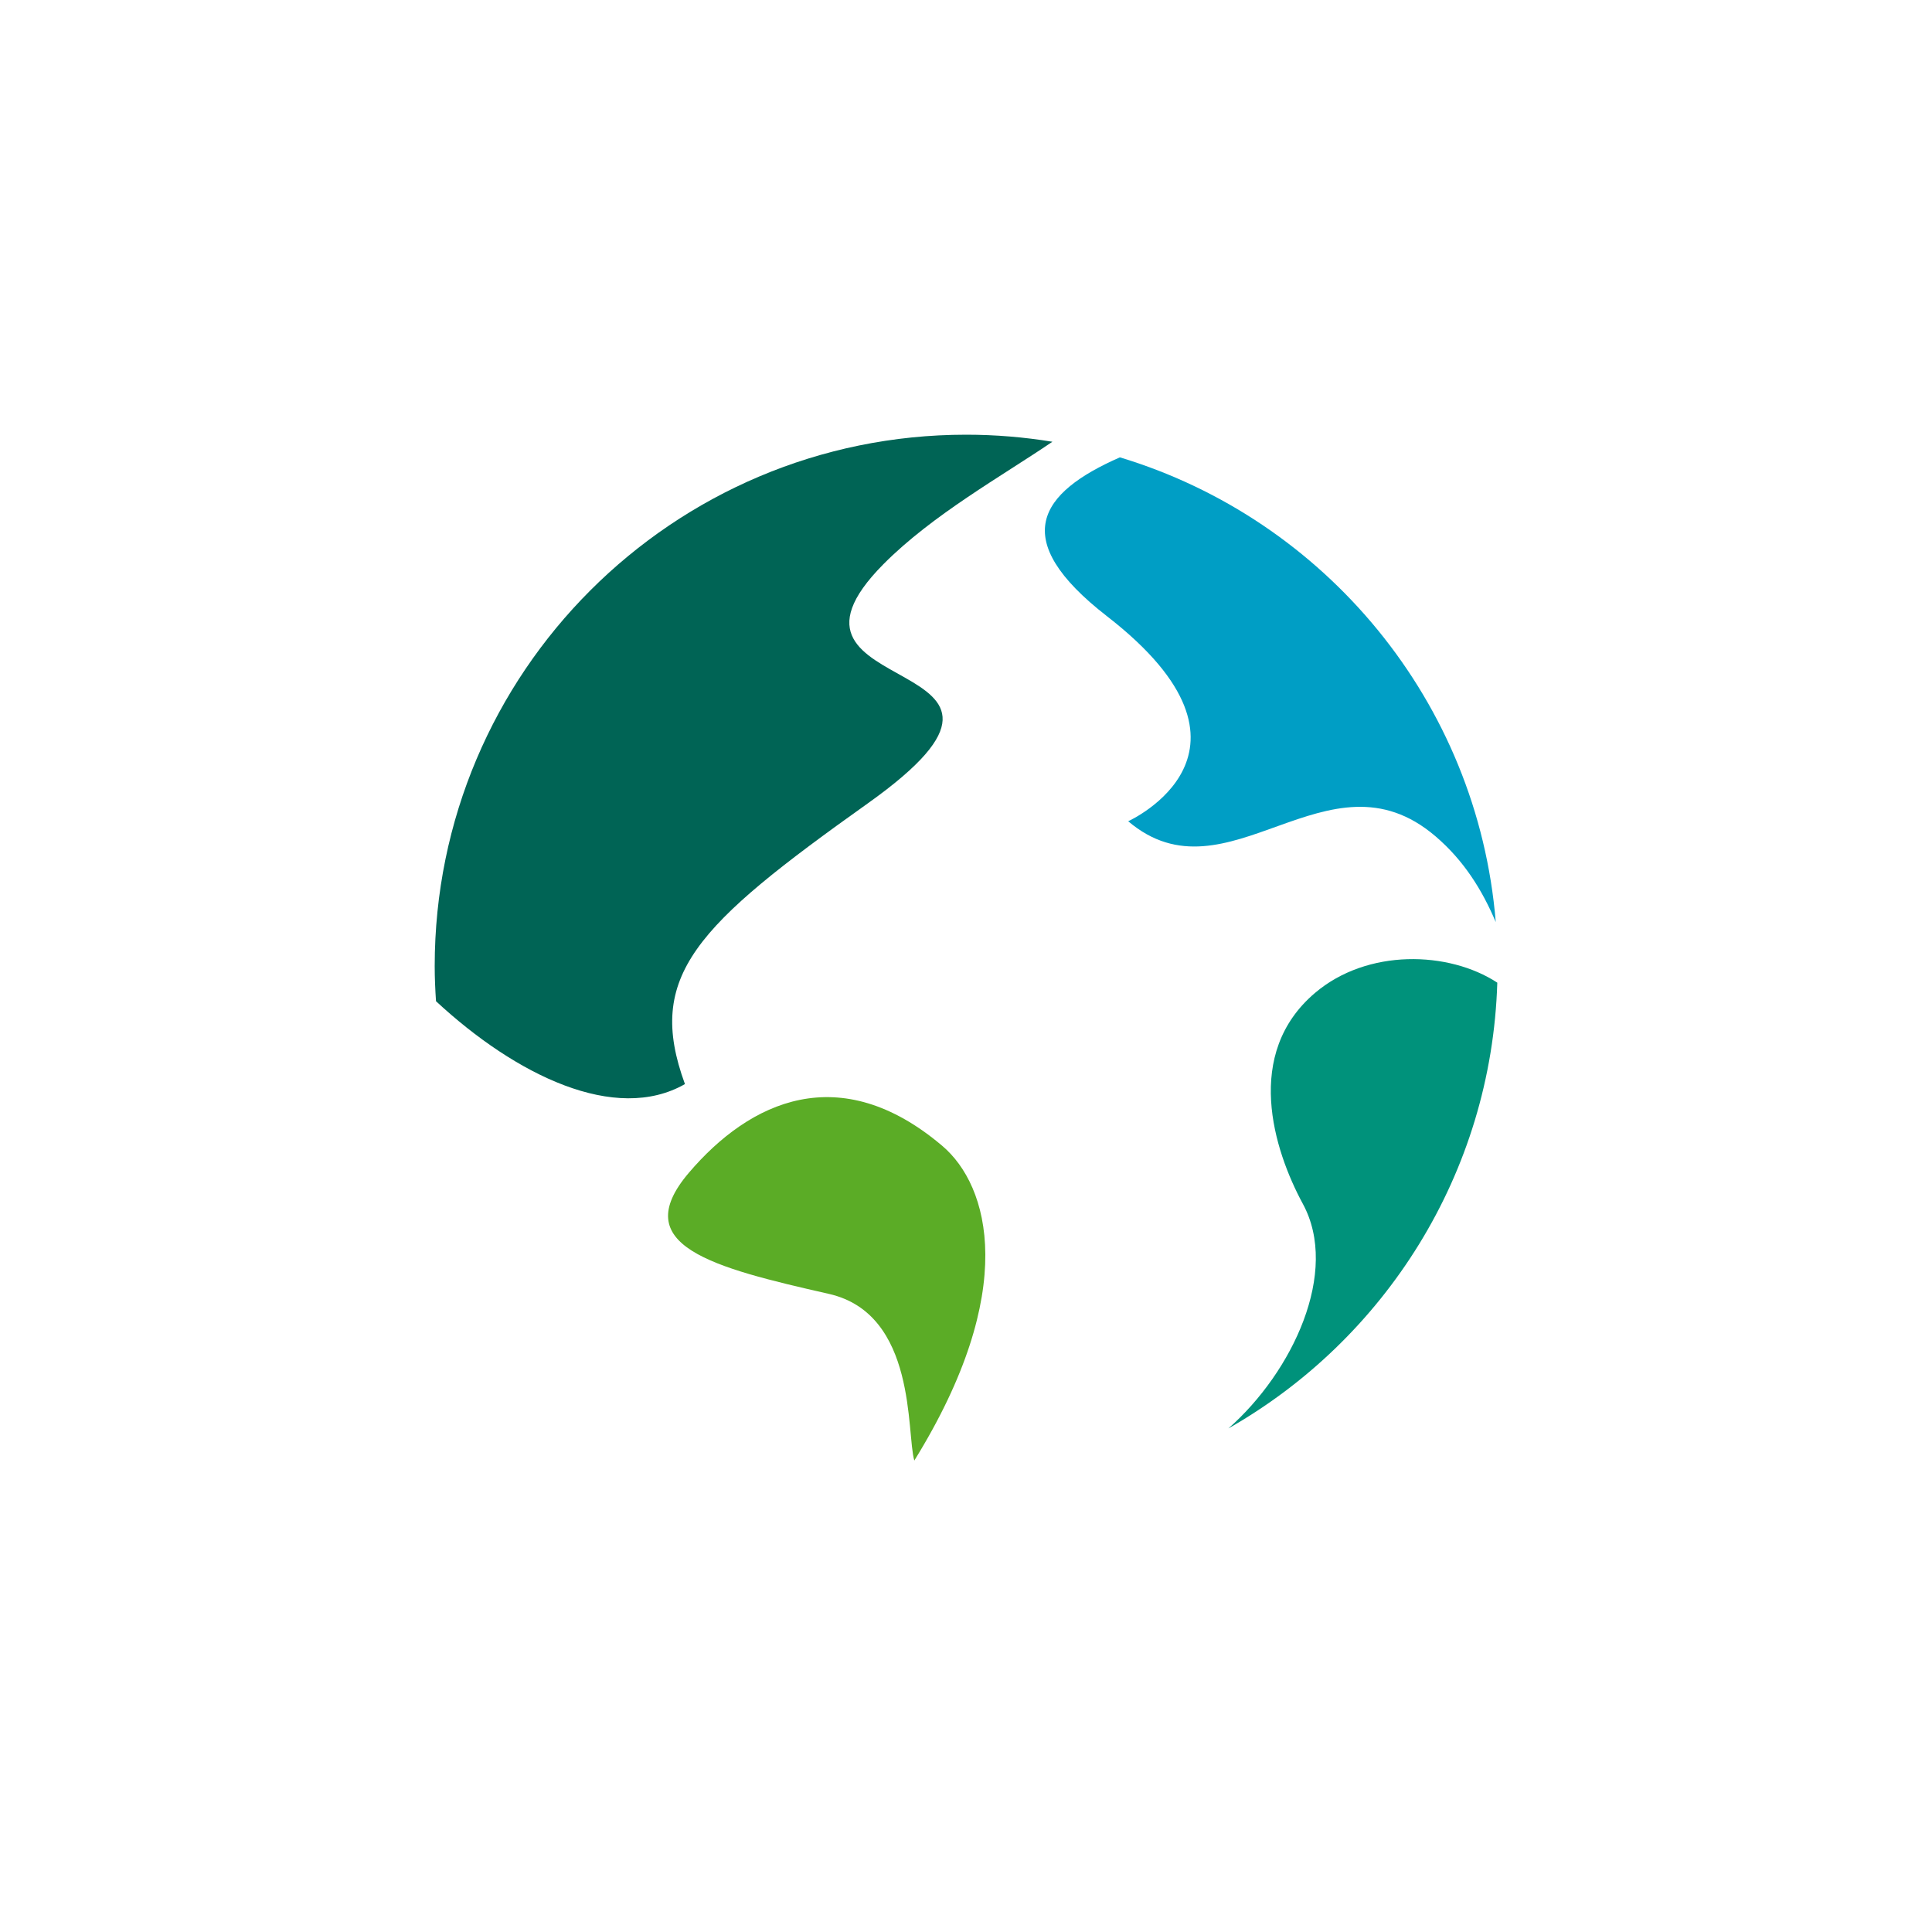 <svg width="40" height="40" viewBox="0 0 40 40" fill="none" xmlns="http://www.w3.org/2000/svg">
<path d="M27.225 20.558C25.745 21.816 26.366 23.801 26.975 24.926C27.737 26.332 26.764 28.402 25.433 29.574C28.667 27.734 30.879 24.304 31 20.345C29.994 19.687 28.31 19.636 27.225 20.558Z" fill="#00927B"/>
<path d="M19.509 23.724C17.387 21.925 15.528 22.795 14.262 24.281C12.978 25.79 14.747 26.241 17.163 26.789C18.988 27.205 18.763 29.681 18.93 30.239C21.107 26.722 20.48 24.547 19.509 23.724Z" fill="#5BAC26"/>
<path d="M22.921 12.76C26.54 15.567 23.358 17.003 23.358 17.003C25.413 18.748 27.49 15.405 29.721 17.315C30.312 17.82 30.689 18.432 30.968 19.09C30.593 14.524 27.431 10.75 23.186 9.469C21.521 10.2 20.855 11.157 22.921 12.76Z" fill="#009EC5"/>
<path d="M14.181 22.445C13.361 20.202 14.403 19.169 17.968 16.632C22.471 13.427 15.428 14.563 18.294 11.677C19.31 10.655 20.737 9.861 21.789 9.146C21.208 9.051 20.612 9 20.004 9C13.927 9 9 13.927 9 20.003C9 20.248 9.011 20.489 9.027 20.729C10.685 22.267 12.742 23.265 14.181 22.445Z" fill="#006455"/>
</svg>
